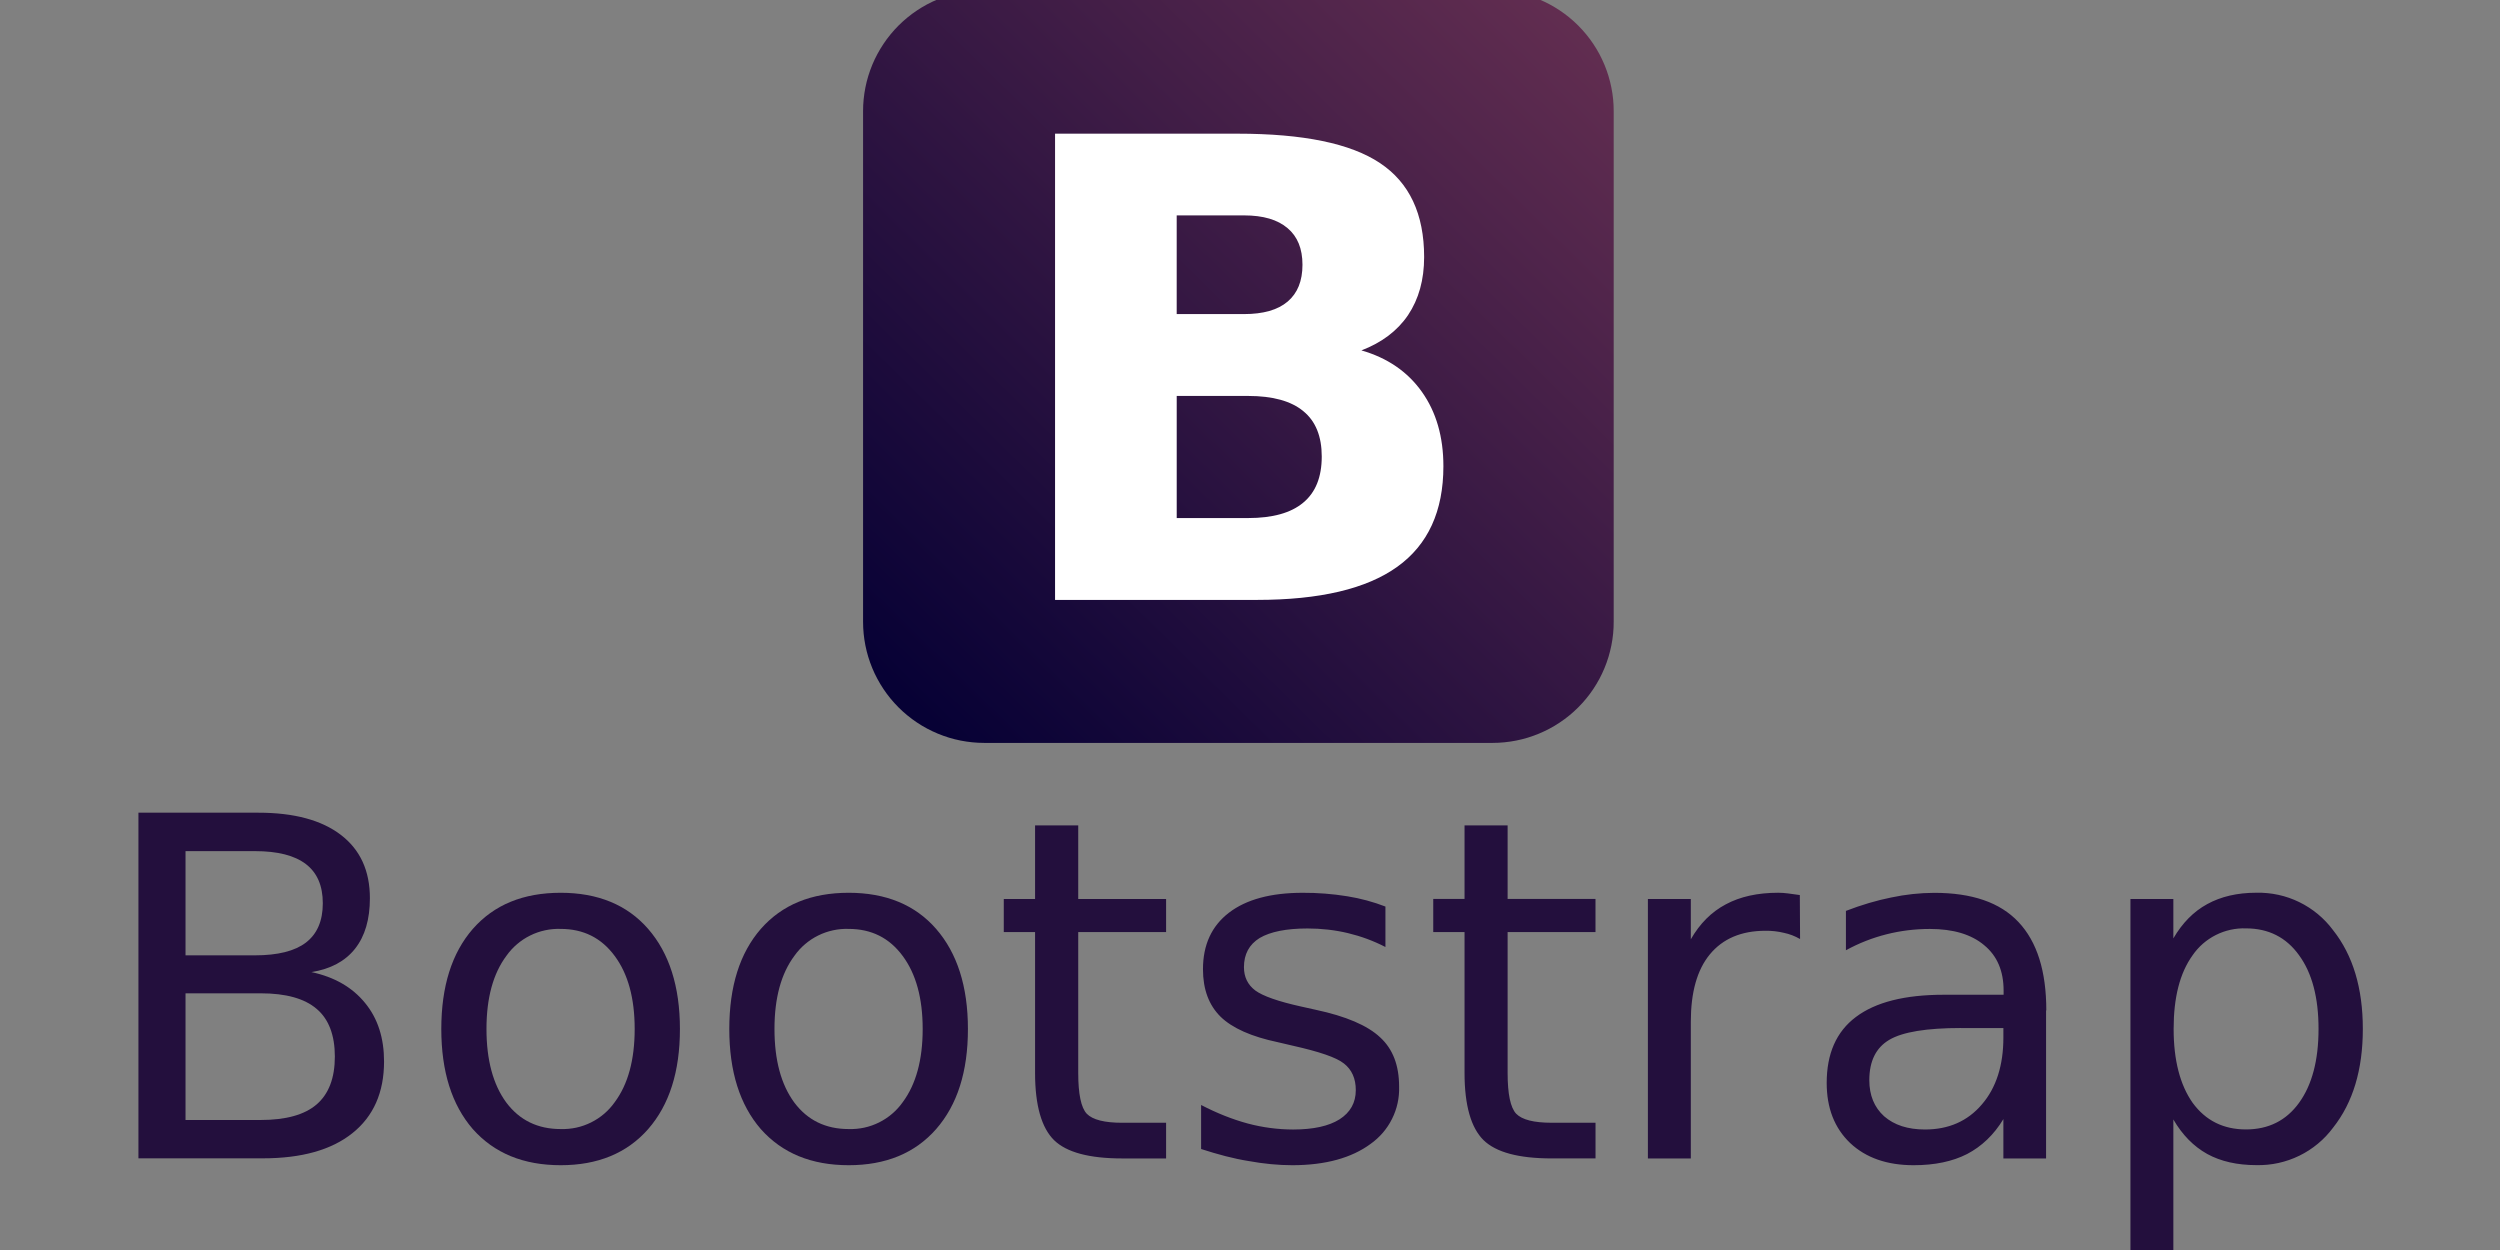 <svg xmlns="http://www.w3.org/2000/svg" xmlns:xlink="http://www.w3.org/1999/xlink" width="600" zoomAndPan="magnify" viewBox="0 0 450 225" height="300" preserveAspectRatio="xMidYMid meet" version="1.0"><rect x="0" y="0" width="450" height="225" fill="#808080" stroke="none"/><defs><clipPath id="1925d3f85f"><path d="M 155 0 L 291 0 L 291 134 L 155 134 Z M 155 0 " clip-rule="nonzero"/></clipPath><clipPath id="75c2207c57"><path d="M 177.176 -1.793 L 268.641 -1.793 C 269.355 -1.793 270.07 -1.758 270.781 -1.688 C 271.492 -1.617 272.199 -1.512 272.898 -1.375 C 273.602 -1.234 274.293 -1.059 274.977 -0.852 C 275.66 -0.645 276.332 -0.406 276.992 -0.133 C 277.652 0.141 278.301 0.445 278.93 0.781 C 279.559 1.117 280.172 1.484 280.766 1.883 C 281.359 2.277 281.934 2.703 282.488 3.156 C 283.039 3.609 283.57 4.09 284.074 4.594 C 284.578 5.098 285.059 5.625 285.512 6.18 C 285.965 6.73 286.391 7.305 286.789 7.898 C 287.184 8.492 287.551 9.102 287.891 9.73 C 288.227 10.363 288.531 11.008 288.805 11.664 C 289.078 12.324 289.32 12.996 289.527 13.68 C 289.734 14.363 289.906 15.055 290.047 15.754 C 290.188 16.457 290.293 17.16 290.363 17.871 C 290.434 18.582 290.465 19.293 290.465 20.008 L 290.465 111.922 C 290.465 112.637 290.434 113.348 290.363 114.059 C 290.293 114.77 290.188 115.477 290.047 116.176 C 289.906 116.875 289.734 117.566 289.527 118.25 C 289.32 118.934 289.078 119.605 288.805 120.266 C 288.531 120.926 288.227 121.57 287.891 122.199 C 287.551 122.828 287.184 123.441 286.789 124.035 C 286.391 124.629 285.965 125.199 285.512 125.754 C 285.059 126.305 284.578 126.832 284.074 127.336 C 283.57 127.844 283.039 128.32 282.488 128.773 C 281.934 129.227 281.359 129.652 280.766 130.047 C 280.172 130.445 279.559 130.812 278.93 131.148 C 278.301 131.484 277.652 131.789 276.992 132.062 C 276.332 132.336 275.66 132.578 274.977 132.785 C 274.293 132.992 273.602 133.164 272.898 133.305 C 272.199 133.441 271.492 133.547 270.781 133.617 C 270.07 133.688 269.355 133.723 268.641 133.723 L 177.176 133.723 C 176.461 133.723 175.75 133.688 175.039 133.617 C 174.328 133.547 173.621 133.441 172.918 133.305 C 172.219 133.164 171.527 132.992 170.84 132.785 C 170.156 132.578 169.484 132.336 168.824 132.062 C 168.164 131.789 167.52 131.484 166.887 131.148 C 166.258 130.812 165.645 130.445 165.051 130.047 C 164.457 129.652 163.883 129.227 163.332 128.773 C 162.777 128.32 162.25 127.844 161.742 127.336 C 161.238 126.832 160.758 126.305 160.305 125.754 C 159.852 125.199 159.426 124.629 159.031 124.035 C 158.633 123.441 158.266 122.828 157.93 122.199 C 157.59 121.57 157.285 120.926 157.012 120.266 C 156.738 119.605 156.5 118.934 156.289 118.25 C 156.082 117.566 155.91 116.875 155.77 116.176 C 155.633 115.477 155.527 114.77 155.457 114.059 C 155.387 113.348 155.352 112.637 155.352 111.922 L 155.352 20.008 C 155.352 19.293 155.387 18.582 155.457 17.871 C 155.527 17.16 155.633 16.457 155.77 15.754 C 155.91 15.055 156.082 14.363 156.289 13.68 C 156.5 12.996 156.738 12.324 157.012 11.664 C 157.285 11.008 157.59 10.363 157.93 9.73 C 158.266 9.102 158.633 8.492 159.031 7.898 C 159.426 7.305 159.852 6.73 160.305 6.18 C 160.758 5.625 161.238 5.098 161.742 4.594 C 162.25 4.09 162.777 3.609 163.332 3.156 C 163.883 2.703 164.457 2.277 165.051 1.883 C 165.645 1.484 166.258 1.117 166.887 0.781 C 167.52 0.445 168.164 0.141 168.824 -0.133 C 169.484 -0.406 170.156 -0.645 170.84 -0.852 C 171.527 -1.059 172.219 -1.234 172.918 -1.375 C 173.621 -1.512 174.328 -1.617 175.039 -1.688 C 175.75 -1.758 176.461 -1.793 177.176 -1.793 Z M 177.176 -1.793 " clip-rule="nonzero"/></clipPath><linearGradient x1="255.659" gradientTransform="matrix(1.055, 0, 0, 1.054, -114.036, -450.166)" y1="554.292" x2="381.976" gradientUnits="userSpaceOnUse" y2="425.768" id="a5d64e3524"><stop stop-opacity="1" stop-color="rgb(2.699%, 0.4%, 20.799%)" offset="0"/><stop stop-opacity="1" stop-color="rgb(2.846%, 0.47%, 20.844%)" offset="0.062"/><stop stop-opacity="1" stop-color="rgb(3.146%, 0.616%, 20.934%)" offset="0.07"/><stop stop-opacity="1" stop-color="rgb(3.455%, 0.768%, 21.025%)" offset="0.078"/><stop stop-opacity="1" stop-color="rgb(3.764%, 0.917%, 21.118%)" offset="0.086"/><stop stop-opacity="1" stop-color="rgb(4.073%, 1.068%, 21.211%)" offset="0.094"/><stop stop-opacity="1" stop-color="rgb(4.381%, 1.219%, 21.304%)" offset="0.102"/><stop stop-opacity="1" stop-color="rgb(4.691%, 1.369%, 21.397%)" offset="0.109"/><stop stop-opacity="1" stop-color="rgb(4.999%, 1.52%, 21.489%)" offset="0.117"/><stop stop-opacity="1" stop-color="rgb(5.309%, 1.671%, 21.582%)" offset="0.125"/><stop stop-opacity="1" stop-color="rgb(5.617%, 1.82%, 21.675%)" offset="0.133"/><stop stop-opacity="1" stop-color="rgb(5.927%, 1.971%, 21.768%)" offset="0.141"/><stop stop-opacity="1" stop-color="rgb(6.235%, 2.122%, 21.861%)" offset="0.148"/><stop stop-opacity="1" stop-color="rgb(6.544%, 2.272%, 21.953%)" offset="0.156"/><stop stop-opacity="1" stop-color="rgb(6.853%, 2.423%, 22.046%)" offset="0.164"/><stop stop-opacity="1" stop-color="rgb(7.162%, 2.574%, 22.139%)" offset="0.172"/><stop stop-opacity="1" stop-color="rgb(7.471%, 2.724%, 22.232%)" offset="0.18"/><stop stop-opacity="1" stop-color="rgb(7.78%, 2.875%, 22.324%)" offset="0.188"/><stop stop-opacity="1" stop-color="rgb(8.089%, 3.024%, 22.417%)" offset="0.195"/><stop stop-opacity="1" stop-color="rgb(8.398%, 3.175%, 22.51%)" offset="0.203"/><stop stop-opacity="1" stop-color="rgb(8.707%, 3.326%, 22.603%)" offset="0.211"/><stop stop-opacity="1" stop-color="rgb(9.015%, 3.476%, 22.696%)" offset="0.219"/><stop stop-opacity="1" stop-color="rgb(9.325%, 3.627%, 22.787%)" offset="0.227"/><stop stop-opacity="1" stop-color="rgb(9.633%, 3.778%, 22.881%)" offset="0.234"/><stop stop-opacity="1" stop-color="rgb(9.943%, 3.928%, 22.974%)" offset="0.242"/><stop stop-opacity="1" stop-color="rgb(10.251%, 4.079%, 23.067%)" offset="0.25"/><stop stop-opacity="1" stop-color="rgb(10.561%, 4.23%, 23.16%)" offset="0.258"/><stop stop-opacity="1" stop-color="rgb(10.869%, 4.379%, 23.251%)" offset="0.266"/><stop stop-opacity="1" stop-color="rgb(11.179%, 4.53%, 23.344%)" offset="0.273"/><stop stop-opacity="1" stop-color="rgb(11.487%, 4.681%, 23.438%)" offset="0.281"/><stop stop-opacity="1" stop-color="rgb(11.797%, 4.831%, 23.531%)" offset="0.289"/><stop stop-opacity="1" stop-color="rgb(12.105%, 4.982%, 23.624%)" offset="0.297"/><stop stop-opacity="1" stop-color="rgb(12.415%, 5.133%, 23.715%)" offset="0.305"/><stop stop-opacity="1" stop-color="rgb(12.723%, 5.283%, 23.808%)" offset="0.312"/><stop stop-opacity="1" stop-color="rgb(13.033%, 5.434%, 23.901%)" offset="0.32"/><stop stop-opacity="1" stop-color="rgb(13.341%, 5.585%, 23.994%)" offset="0.328"/><stop stop-opacity="1" stop-color="rgb(13.649%, 5.734%, 24.088%)" offset="0.336"/><stop stop-opacity="1" stop-color="rgb(13.959%, 5.885%, 24.179%)" offset="0.344"/><stop stop-opacity="1" stop-color="rgb(14.267%, 6.035%, 24.272%)" offset="0.352"/><stop stop-opacity="1" stop-color="rgb(14.577%, 6.186%, 24.365%)" offset="0.359"/><stop stop-opacity="1" stop-color="rgb(14.885%, 6.337%, 24.458%)" offset="0.367"/><stop stop-opacity="1" stop-color="rgb(15.195%, 6.487%, 24.551%)" offset="0.375"/><stop stop-opacity="1" stop-color="rgb(15.503%, 6.638%, 24.643%)" offset="0.383"/><stop stop-opacity="1" stop-color="rgb(15.813%, 6.789%, 24.736%)" offset="0.391"/><stop stop-opacity="1" stop-color="rgb(16.121%, 6.938%, 24.829%)" offset="0.398"/><stop stop-opacity="1" stop-color="rgb(16.431%, 7.089%, 24.922%)" offset="0.406"/><stop stop-opacity="1" stop-color="rgb(16.739%, 7.24%, 25.015%)" offset="0.414"/><stop stop-opacity="1" stop-color="rgb(17.049%, 7.39%, 25.107%)" offset="0.422"/><stop stop-opacity="1" stop-color="rgb(17.357%, 7.541%, 25.2%)" offset="0.43"/><stop stop-opacity="1" stop-color="rgb(17.667%, 7.692%, 25.293%)" offset="0.438"/><stop stop-opacity="1" stop-color="rgb(17.975%, 7.841%, 25.386%)" offset="0.445"/><stop stop-opacity="1" stop-color="rgb(18.283%, 7.993%, 25.479%)" offset="0.453"/><stop stop-opacity="1" stop-color="rgb(18.593%, 8.144%, 25.571%)" offset="0.461"/><stop stop-opacity="1" stop-color="rgb(18.901%, 8.293%, 25.664%)" offset="0.469"/><stop stop-opacity="1" stop-color="rgb(19.211%, 8.444%, 25.757%)" offset="0.477"/><stop stop-opacity="1" stop-color="rgb(19.519%, 8.595%, 25.85%)" offset="0.484"/><stop stop-opacity="1" stop-color="rgb(19.829%, 8.745%, 25.943%)" offset="0.492"/><stop stop-opacity="1" stop-color="rgb(20.137%, 8.896%, 26.035%)" offset="0.498"/><stop stop-opacity="1" stop-color="rgb(20.293%, 8.972%, 26.082%)" offset="0.5"/><stop stop-opacity="1" stop-color="rgb(20.447%, 9.047%, 26.128%)" offset="0.502"/><stop stop-opacity="1" stop-color="rgb(20.601%, 9.122%, 26.175%)" offset="0.508"/><stop stop-opacity="1" stop-color="rgb(20.755%, 9.196%, 26.221%)" offset="0.516"/><stop stop-opacity="1" stop-color="rgb(21.065%, 9.348%, 26.314%)" offset="0.523"/><stop stop-opacity="1" stop-color="rgb(21.373%, 9.497%, 26.407%)" offset="0.531"/><stop stop-opacity="1" stop-color="rgb(21.683%, 9.648%, 26.498%)" offset="0.539"/><stop stop-opacity="1" stop-color="rgb(21.991%, 9.799%, 26.591%)" offset="0.547"/><stop stop-opacity="1" stop-color="rgb(22.301%, 9.949%, 26.685%)" offset="0.555"/><stop stop-opacity="1" stop-color="rgb(22.609%, 10.1%, 26.778%)" offset="0.562"/><stop stop-opacity="1" stop-color="rgb(22.917%, 10.251%, 26.871%)" offset="0.57"/><stop stop-opacity="1" stop-color="rgb(23.227%, 10.4%, 26.962%)" offset="0.578"/><stop stop-opacity="1" stop-color="rgb(23.535%, 10.551%, 27.055%)" offset="0.586"/><stop stop-opacity="1" stop-color="rgb(23.845%, 10.703%, 27.148%)" offset="0.594"/><stop stop-opacity="1" stop-color="rgb(24.153%, 10.852%, 27.242%)" offset="0.602"/><stop stop-opacity="1" stop-color="rgb(24.463%, 11.003%, 27.335%)" offset="0.609"/><stop stop-opacity="1" stop-color="rgb(24.771%, 11.154%, 27.426%)" offset="0.617"/><stop stop-opacity="1" stop-color="rgb(25.081%, 11.304%, 27.519%)" offset="0.625"/><stop stop-opacity="1" stop-color="rgb(25.389%, 11.455%, 27.612%)" offset="0.633"/><stop stop-opacity="1" stop-color="rgb(25.699%, 11.606%, 27.705%)" offset="0.641"/><stop stop-opacity="1" stop-color="rgb(26.007%, 11.755%, 27.798%)" offset="0.648"/><stop stop-opacity="1" stop-color="rgb(26.317%, 11.906%, 27.89%)" offset="0.656"/><stop stop-opacity="1" stop-color="rgb(26.625%, 12.057%, 27.983%)" offset="0.664"/><stop stop-opacity="1" stop-color="rgb(26.933%, 12.207%, 28.076%)" offset="0.672"/><stop stop-opacity="1" stop-color="rgb(27.243%, 12.358%, 28.169%)" offset="0.68"/><stop stop-opacity="1" stop-color="rgb(27.551%, 12.509%, 28.262%)" offset="0.688"/><stop stop-opacity="1" stop-color="rgb(27.861%, 12.659%, 28.354%)" offset="0.695"/><stop stop-opacity="1" stop-color="rgb(28.169%, 12.81%, 28.447%)" offset="0.703"/><stop stop-opacity="1" stop-color="rgb(28.479%, 12.959%, 28.54%)" offset="0.711"/><stop stop-opacity="1" stop-color="rgb(28.787%, 13.11%, 28.633%)" offset="0.719"/><stop stop-opacity="1" stop-color="rgb(29.097%, 13.261%, 28.725%)" offset="0.727"/><stop stop-opacity="1" stop-color="rgb(29.405%, 13.411%, 28.818%)" offset="0.734"/><stop stop-opacity="1" stop-color="rgb(29.715%, 13.562%, 28.911%)" offset="0.742"/><stop stop-opacity="1" stop-color="rgb(30.023%, 13.713%, 29.004%)" offset="0.75"/><stop stop-opacity="1" stop-color="rgb(30.333%, 13.863%, 29.097%)" offset="0.758"/><stop stop-opacity="1" stop-color="rgb(30.641%, 14.014%, 29.189%)" offset="0.766"/><stop stop-opacity="1" stop-color="rgb(30.951%, 14.165%, 29.282%)" offset="0.773"/><stop stop-opacity="1" stop-color="rgb(31.259%, 14.314%, 29.375%)" offset="0.781"/><stop stop-opacity="1" stop-color="rgb(31.567%, 14.465%, 29.468%)" offset="0.789"/><stop stop-opacity="1" stop-color="rgb(31.877%, 14.616%, 29.561%)" offset="0.797"/><stop stop-opacity="1" stop-color="rgb(32.185%, 14.766%, 29.652%)" offset="0.805"/><stop stop-opacity="1" stop-color="rgb(32.495%, 14.917%, 29.745%)" offset="0.812"/><stop stop-opacity="1" stop-color="rgb(32.803%, 15.068%, 29.839%)" offset="0.82"/><stop stop-opacity="1" stop-color="rgb(33.113%, 15.218%, 29.932%)" offset="0.828"/><stop stop-opacity="1" stop-color="rgb(33.421%, 15.369%, 30.025%)" offset="0.836"/><stop stop-opacity="1" stop-color="rgb(33.731%, 15.52%, 30.116%)" offset="0.844"/><stop stop-opacity="1" stop-color="rgb(34.039%, 15.669%, 30.209%)" offset="0.852"/><stop stop-opacity="1" stop-color="rgb(34.349%, 15.82%, 30.302%)" offset="0.859"/><stop stop-opacity="1" stop-color="rgb(34.657%, 15.971%, 30.396%)" offset="0.867"/><stop stop-opacity="1" stop-color="rgb(34.967%, 16.121%, 30.489%)" offset="0.875"/><stop stop-opacity="1" stop-color="rgb(35.275%, 16.272%, 30.58%)" offset="0.883"/><stop stop-opacity="1" stop-color="rgb(35.585%, 16.422%, 30.673%)" offset="0.891"/><stop stop-opacity="1" stop-color="rgb(35.893%, 16.573%, 30.766%)" offset="0.898"/><stop stop-opacity="1" stop-color="rgb(36.201%, 16.724%, 30.859%)" offset="0.906"/><stop stop-opacity="1" stop-color="rgb(36.511%, 16.873%, 30.952%)" offset="0.914"/><stop stop-opacity="1" stop-color="rgb(36.819%, 17.024%, 31.044%)" offset="0.922"/><stop stop-opacity="1" stop-color="rgb(37.129%, 17.175%, 31.137%)" offset="0.93"/><stop stop-opacity="1" stop-color="rgb(37.437%, 17.325%, 31.23%)" offset="0.938"/><stop stop-opacity="1" stop-color="rgb(37.747%, 17.476%, 31.323%)" offset="0.945"/><stop stop-opacity="1" stop-color="rgb(37.95%, 17.575%, 31.384%)" offset="0.953"/><stop stop-opacity="1" stop-color="rgb(37.999%, 17.599%, 31.4%)" offset="0.969"/><stop stop-opacity="1" stop-color="rgb(37.999%, 17.599%, 31.4%)" offset="1"/></linearGradient></defs><g clip-path="url(#1925d3f85f)"><g clip-path="url(#75c2207c57)"><path fill="url(#a5d64e3524)" d="M 155.352 0 L 155.352 133.723 L 290.465 133.723 L 290.465 0 Z M 155.352 0 " fill-rule="nonzero"/></g></g><path fill="#ffffff" d="M 223.922 56.535 C 227.375 56.535 229.988 55.797 231.77 54.289 C 233.555 52.777 234.445 50.578 234.445 47.652 C 234.445 44.766 233.555 42.574 231.77 41.074 C 229.977 39.539 227.371 38.77 223.922 38.77 L 211.805 38.77 L 211.805 56.535 L 223.922 56.535 M 224.66 93.25 C 229.059 93.25 232.359 92.332 234.559 90.496 C 236.797 88.66 237.914 85.887 237.914 82.176 C 237.914 78.539 236.812 75.82 234.613 74.023 C 232.414 72.188 229.098 71.27 224.66 71.27 L 211.809 71.27 L 211.809 93.254 L 224.66 93.254 M 245.023 63.062 C 249.727 64.41 253.367 66.902 255.945 70.539 C 258.523 74.172 259.812 78.633 259.812 83.922 C 259.812 92.016 257.043 98.051 251.508 102.023 C 245.973 105.996 237.555 107.984 226.254 107.984 L 189.91 107.984 L 189.91 24.062 L 222.789 24.062 C 234.578 24.062 243.113 25.82 248.383 29.344 C 253.691 32.867 256.344 38.512 256.344 46.27 C 256.344 50.355 255.379 53.84 253.445 56.727 C 251.512 59.574 248.695 61.68 245.027 63.082 " fill-opacity="1" fill-rule="nonzero"/><path fill="#230f3d" d="M 33.395 178.797 L 33.395 201.598 L 46.918 201.598 C 51.449 201.598 54.812 200.668 56.984 198.805 C 59.18 196.914 60.273 194.035 60.273 190.18 C 60.273 186.34 59.176 183.426 56.984 181.59 C 54.812 179.73 51.461 178.797 46.918 178.797 L 33.395 178.797 M 33.395 153.195 L 33.395 171.961 L 45.875 171.961 C 49.996 171.961 53.059 171.195 55.059 169.668 C 57.09 168.109 58.105 165.75 58.105 162.582 C 58.105 159.438 57.09 157.09 55.059 155.535 C 53.027 153.984 49.992 153.203 45.875 153.203 L 33.395 153.203 M 24.961 146.285 L 46.504 146.285 C 52.934 146.285 57.891 147.621 61.367 150.289 C 64.848 152.957 66.582 156.754 66.582 161.672 C 66.582 165.48 65.695 168.512 63.91 170.766 C 62.129 173.02 59.508 174.422 56.062 174.977 C 60.211 175.863 63.426 177.73 65.707 180.527 C 68.016 183.336 69.129 186.848 69.129 191.074 C 69.129 196.633 67.234 200.926 63.449 203.957 C 59.668 206.992 54.281 208.5 47.293 208.5 L 24.918 208.5 L 24.918 146.262 " fill-opacity="1" fill-rule="nonzero"/><path fill="#230f3d" d="M 100.926 167.203 C 99.977 167.168 99.035 167.254 98.105 167.457 C 97.176 167.656 96.285 167.969 95.434 168.391 C 94.578 168.812 93.793 169.332 93.07 169.949 C 92.344 170.566 91.707 171.262 91.16 172.039 C 88.766 175.242 87.566 179.625 87.566 185.215 C 87.566 190.805 88.754 195.207 91.117 198.434 C 93.512 201.637 96.781 203.23 100.926 203.23 C 101.875 203.258 102.812 203.172 103.738 202.973 C 104.664 202.77 105.551 202.457 106.398 202.035 C 107.25 201.613 108.031 201.094 108.754 200.477 C 109.473 199.859 110.105 199.164 110.652 198.391 C 113.047 195.168 114.242 190.773 114.242 185.215 C 114.242 179.68 113.047 175.309 110.652 172.082 C 108.258 168.828 105.016 167.203 100.926 167.203 M 100.926 160.699 C 107.605 160.699 112.895 162.867 116.668 167.203 C 120.438 171.535 122.387 177.543 122.387 185.219 C 122.387 192.895 120.48 198.871 116.668 203.238 C 112.852 207.574 107.605 209.738 100.926 209.738 C 94.215 209.738 88.957 207.57 85.109 203.238 C 81.328 198.875 79.434 192.871 79.434 185.219 C 79.434 177.547 81.328 171.543 85.109 167.203 C 88.922 162.863 94.18 160.699 100.926 160.699 " fill-opacity="1" fill-rule="nonzero"/><path fill="#230f3d" d="M 152.766 167.203 C 151.816 167.168 150.875 167.254 149.945 167.457 C 149.016 167.656 148.125 167.969 147.273 168.391 C 146.418 168.812 145.633 169.332 144.91 169.949 C 144.184 170.566 143.547 171.262 143 172.039 C 140.605 175.242 139.406 179.625 139.406 185.215 C 139.406 190.805 140.59 195.207 142.957 198.434 C 145.348 201.637 148.621 203.23 152.766 203.23 C 153.715 203.258 154.652 203.172 155.578 202.973 C 156.504 202.77 157.391 202.457 158.238 202.035 C 159.086 201.613 159.871 201.094 160.59 200.477 C 161.312 199.859 161.945 199.164 162.492 198.391 C 164.883 195.168 166.082 190.773 166.082 185.215 C 166.082 179.68 164.883 175.309 162.492 172.082 C 160.098 168.828 156.855 167.203 152.766 167.203 M 152.766 160.699 C 159.441 160.699 164.734 162.867 168.504 167.203 C 172.277 171.535 174.227 177.543 174.227 185.219 C 174.227 192.895 172.32 198.871 168.504 203.238 C 164.691 207.574 159.441 209.738 152.766 209.738 C 146.055 209.738 140.797 207.57 136.949 203.238 C 133.168 198.875 131.273 192.871 131.273 185.219 C 131.273 177.547 133.168 171.543 136.949 167.203 C 140.762 162.863 146.02 160.699 152.766 160.699 " fill-opacity="1" fill-rule="nonzero"/><path fill="#230f3d" d="M 194.082 148.559 L 194.082 161.816 L 209.898 161.816 L 209.898 167.777 L 194.082 167.777 L 194.082 193.133 C 194.082 196.941 194.594 199.387 195.621 200.477 C 196.676 201.559 198.805 202.098 202.008 202.098 L 209.898 202.098 L 209.898 208.52 L 202.004 208.52 C 196.074 208.52 191.98 207.422 189.734 205.23 C 187.48 203.012 186.312 198.977 186.312 193.141 L 186.312 167.777 L 180.68 167.777 L 180.68 161.816 L 186.312 161.816 L 186.312 148.57 L 194.039 148.57 M 249.379 163.199 L 249.379 170.461 C 247.227 169.352 244.973 168.52 242.617 167.957 C 240.277 167.402 237.859 167.125 235.348 167.125 C 231.535 167.125 228.668 167.711 226.75 168.832 C 224.855 170 223.91 171.754 223.91 174.086 C 223.91 175.863 224.594 177.266 225.961 178.293 C 227.328 179.293 230.066 180.258 234.188 181.172 L 236.816 181.758 C 242.27 182.922 246.133 184.574 248.422 186.719 C 250.73 188.832 251.84 191.789 251.84 195.598 C 251.871 196.602 251.781 197.594 251.566 198.574 C 251.352 199.555 251.02 200.492 250.57 201.391 C 250.125 202.289 249.574 203.121 248.922 203.883 C 248.266 204.645 247.531 205.316 246.711 205.898 C 243.293 208.426 238.57 209.738 232.605 209.738 C 230.102 209.738 227.484 209.484 224.758 208.988 C 222.055 208.562 219.199 207.793 216.199 206.82 L 216.199 198.898 C 219.035 200.371 221.832 201.484 224.59 202.23 C 227.27 202.945 229.996 203.305 232.77 203.312 C 236.387 203.312 239.172 202.703 241.121 201.477 C 243.07 200.227 244.043 198.477 244.043 196.227 C 244.043 194.145 243.336 192.543 241.914 191.434 C 240.523 190.32 237.449 189.297 232.691 188.223 L 230.02 187.598 C 225.262 186.598 221.824 185.07 219.707 183.012 C 217.594 180.93 216.535 178.078 216.535 174.465 C 216.535 170.066 218.098 166.68 221.211 164.289 C 224.328 161.898 228.754 160.703 234.484 160.703 C 237.176 160.691 239.848 160.898 242.5 161.328 C 244.875 161.707 247.188 162.332 249.43 163.199 M 271.371 148.555 L 271.371 161.812 L 287.188 161.812 L 287.188 167.773 L 271.371 167.773 L 271.371 193.125 C 271.371 196.934 271.887 199.383 272.91 200.469 C 273.969 201.555 276.094 202.094 279.297 202.094 L 287.195 202.094 L 287.195 208.516 L 279.305 208.516 C 273.379 208.516 269.285 207.418 267.039 205.227 C 264.785 203.008 263.617 198.973 263.617 193.137 L 263.617 167.773 L 257.984 167.773 L 257.984 161.812 L 263.617 161.812 L 263.617 148.57 L 271.379 148.57 M 323.961 169 C 323.07 168.488 322.125 168.125 321.121 167.914 C 320.027 167.648 318.914 167.523 317.785 167.539 C 313.445 167.539 310.105 168.957 307.766 171.793 C 305.457 174.602 304.348 178.645 304.348 183.926 L 304.348 208.527 L 296.621 208.527 L 296.621 161.816 L 304.348 161.816 L 304.348 169.074 C 305.965 166.242 308.066 164.141 310.652 162.777 C 313.238 161.387 316.379 160.695 320.086 160.695 C 320.672 160.699 321.258 160.738 321.84 160.816 L 323.969 161.109 L 324.012 168.992 M 352.969 185.043 C 346.762 185.043 342.461 185.754 340.066 187.172 C 337.672 188.59 336.477 191.004 336.477 194.43 C 336.477 197.152 337.363 199.32 339.148 200.934 C 340.957 202.512 343.406 203.309 346.5 203.309 C 350.758 203.309 354.168 201.809 356.73 198.805 C 359.316 195.816 360.609 191.762 360.609 186.758 L 360.609 185.047 L 352.973 185.047 M 368.293 181.879 L 368.293 208.523 L 360.609 208.523 L 360.609 201.438 C 358.902 204.27 356.68 206.371 354.059 207.734 C 351.441 209.066 348.246 209.738 344.457 209.738 C 339.668 209.738 335.855 208.406 333.02 205.738 C 330.203 203.039 328.805 199.441 328.805 194.938 C 328.805 189.684 330.512 185.723 334.062 183.055 C 337.609 180.387 342.855 179.055 349.879 179.055 L 360.648 179.055 L 360.648 178.301 C 360.648 174.773 359.484 172.047 357.145 170.129 C 354.836 168.184 351.578 167.211 347.375 167.211 C 344.703 167.211 342.102 167.531 339.57 168.172 C 337.012 168.82 334.578 169.777 332.266 171.047 L 332.266 163.961 C 335.078 162.875 337.805 162.07 340.445 161.543 C 342.992 161 345.566 160.723 348.172 160.711 C 354.934 160.711 359.988 162.418 363.324 165.965 C 366.664 169.508 368.336 174.777 368.336 181.891 M 391.203 201.512 L 391.203 226.277 L 383.48 226.277 L 383.48 161.82 L 391.203 161.82 L 391.203 168.91 C 392.82 166.133 394.852 164.07 397.301 162.738 C 399.781 161.375 402.73 160.691 406.148 160.691 C 407.488 160.66 408.809 160.789 410.117 161.074 C 411.426 161.359 412.68 161.797 413.883 162.387 C 415.082 162.973 416.199 163.695 417.227 164.551 C 418.258 165.406 419.168 166.371 419.965 167.445 C 423.527 171.949 425.309 177.863 425.309 185.207 C 425.309 192.551 423.527 198.465 419.965 202.969 C 419.168 204.043 418.258 205.008 417.227 205.863 C 416.199 206.719 415.082 207.441 413.883 208.027 C 412.68 208.613 411.426 209.051 410.117 209.34 C 408.809 209.625 407.488 209.754 406.148 209.723 C 402.73 209.723 399.738 209.059 397.301 207.715 C 394.852 206.352 392.82 204.285 391.203 201.504 M 417.336 185.203 C 417.336 179.559 416.168 175.141 413.832 171.945 C 411.523 168.723 408.332 167.109 404.273 167.109 C 403.332 167.074 402.406 167.16 401.488 167.363 C 400.57 167.566 399.691 167.879 398.852 168.301 C 398.016 168.723 397.242 169.242 396.531 169.859 C 395.824 170.477 395.203 171.172 394.672 171.945 C 392.363 175.148 391.254 179.562 391.254 185.203 C 391.254 190.844 392.406 195.277 394.672 198.504 C 397.012 201.703 400.211 203.297 404.273 203.297 C 408.332 203.297 411.523 201.699 413.832 198.504 C 416.168 195.277 417.336 190.844 417.336 185.203 " fill-opacity="1" fill-rule="nonzero"/></svg>